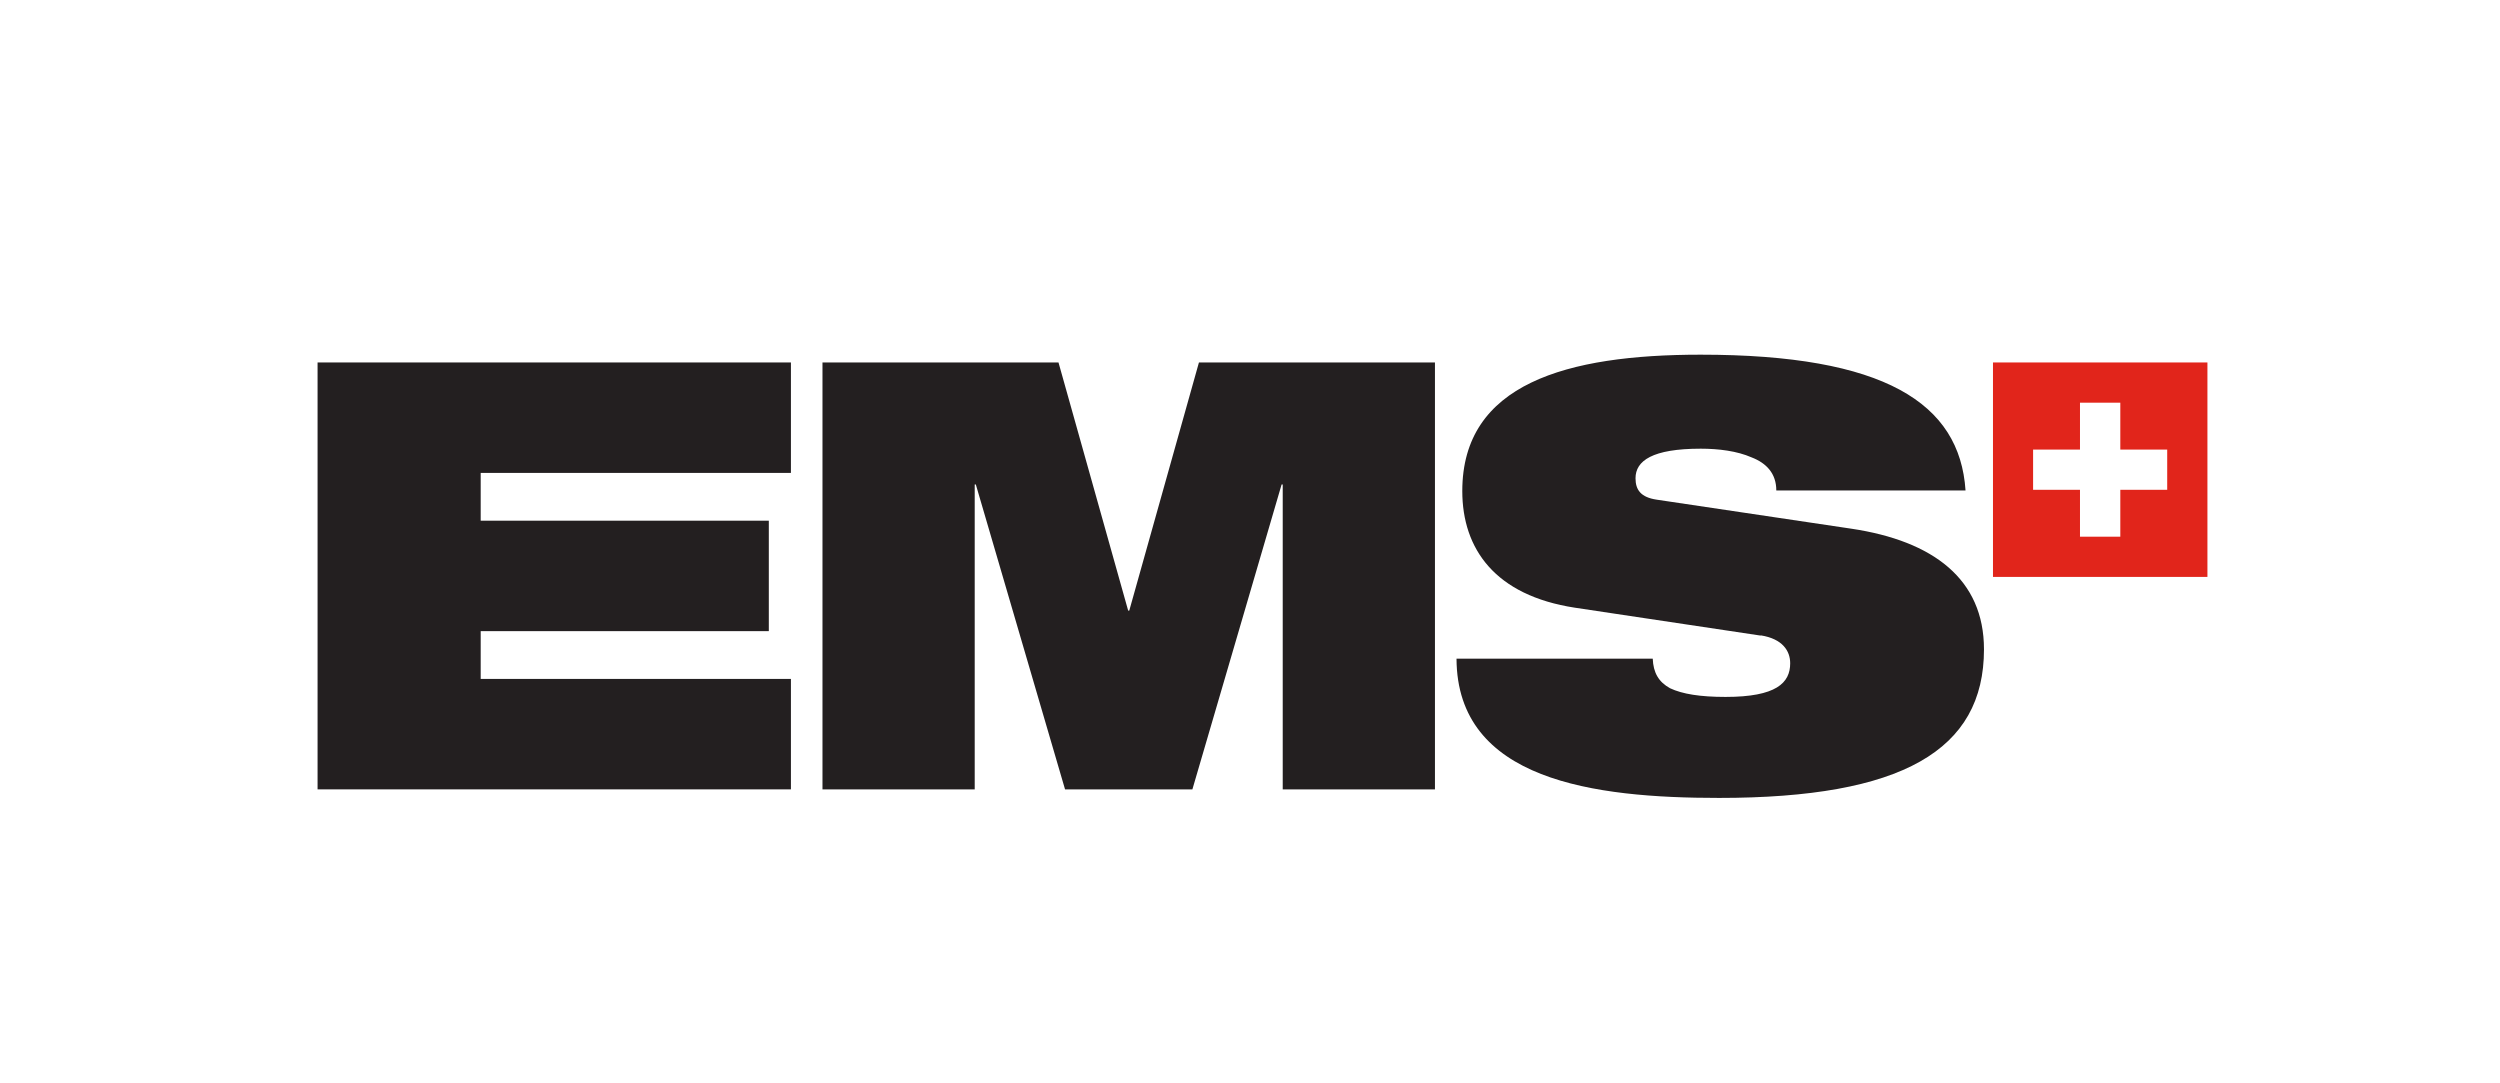 <?xml version="1.0" encoding="UTF-8"?> <svg xmlns="http://www.w3.org/2000/svg" id="Layer_1" viewBox="0 0 224.99 97.5"><defs><style>.cls-1{fill:#231f20;}.cls-1,.cls-2{fill-rule:evenodd;}.cls-2{fill:#e1251b;}</style></defs><path class="cls-1" d="M158.46,57.18c1.97,.31,2.65,1.41,2.65,2.51,0,1.77-1.25,3.03-5.82,3.03-2.28,0-3.89-.26-4.99-.78-1.04-.57-1.51-1.41-1.56-2.66h-17.66c.05,10.96,12.36,12.53,23.63,12.53,16.46,0,23.84-4.28,23.84-13.37,0-6.32-4.57-9.76-11.94-10.86l-17.5-2.61c-1.45-.21-1.92-.89-1.92-1.93,0-1.57,1.51-2.66,5.87-2.66,1.61,0,3.27,.21,4.57,.78,1.35,.52,2.23,1.46,2.23,2.98h17.03c-.52-7.88-7.32-12.22-23.84-12.22-12.05,0-21.45,2.61-21.45,12.27,0,5.22,2.96,9.4,10.13,10.5l16.72,2.51Z"></path><polygon class="cls-1" points="43.26 32.62 43.26 32.62 28.58 32.62 28.58 71.04 31.77 71.04 43.26 71.04 71.18 71.04 71.18 61.1 43.26 61.1 43.26 56.8 69.19 56.8 69.19 46.86 43.26 46.86 43.26 42.56 71.18 42.56 71.18 32.62 43.26 32.62"></polygon><polygon class="cls-1" points="74.02 71.04 87.72 71.04 87.72 43.6 87.82 43.6 95.85 71.04 107.31 71.04 115.34 43.6 115.44 43.6 115.44 71.04 129.14 71.04 129.14 32.62 107.9 32.62 101.63 54.95 101.53 54.95 95.26 32.62 74.02 32.62 74.02 71.04"></polygon><path class="cls-2" d="M179.36,51.92h19.3v-19.3h-19.3v19.3Zm15.68-7.84h-4.22v4.22h-3.63v-4.22h-4.22v-3.62h4.22v-4.22h3.63v4.22h4.22v3.62Z"></path></svg> 